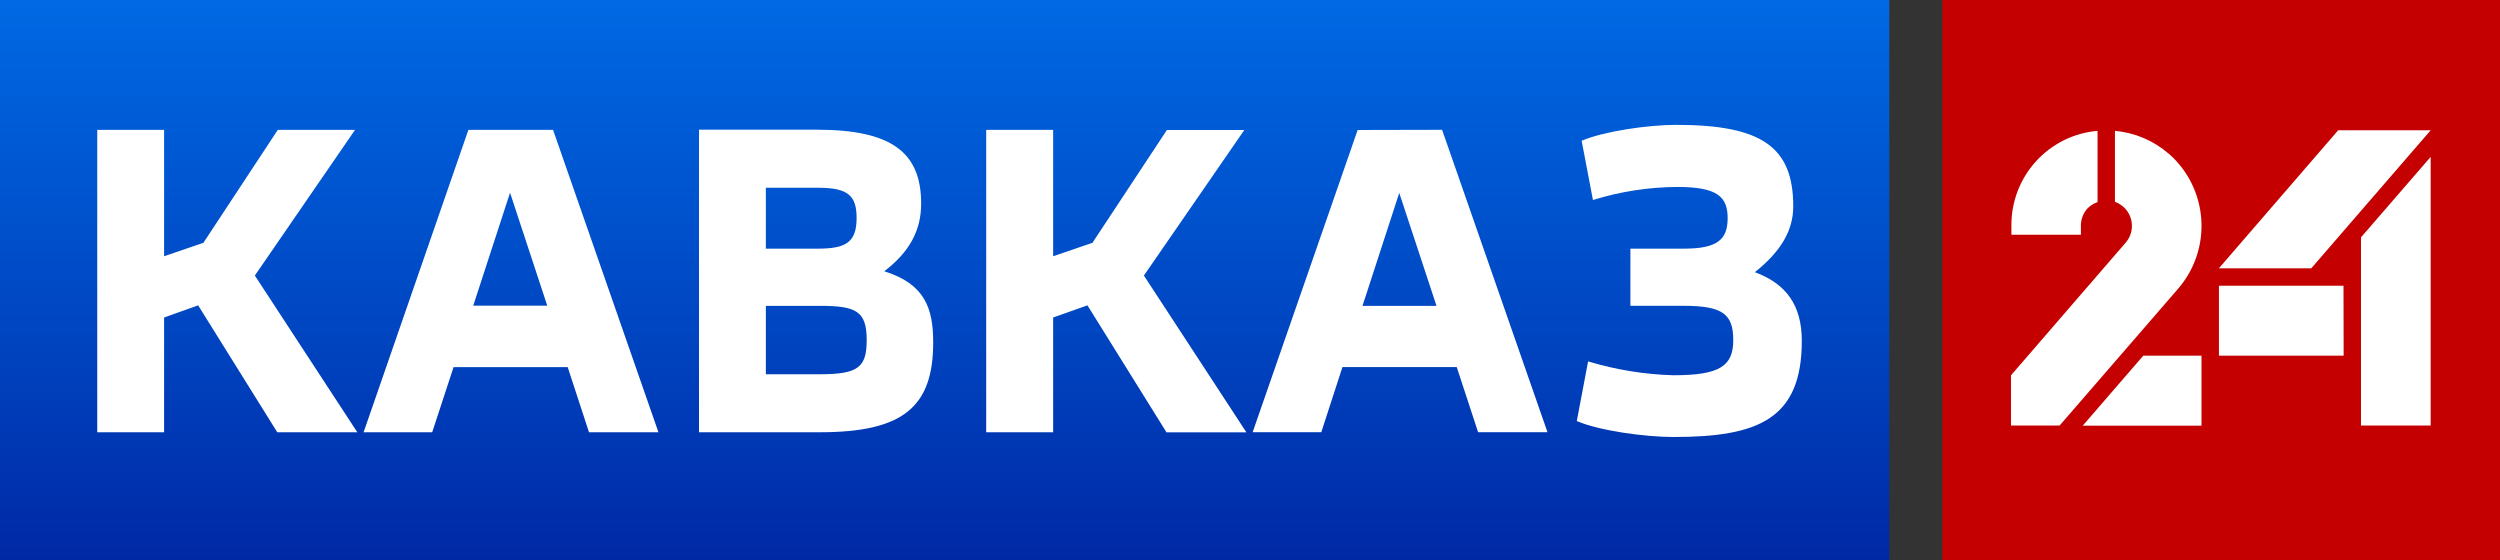 <?xml version="1.0" encoding="UTF-8"?>
<svg id="a" data-name="Слой 1" xmlns="http://www.w3.org/2000/svg" width="500" height="112" xmlns:xlink="http://www.w3.org/1999/xlink" viewBox="0 0 500 112">
  <rect x="0" y="0" width="500" height="112" fill="#333333" stroke="none"/>
  <defs>
    <linearGradient id="b" data-name="Безымянный градиент 3" x1="188.93" y1="594.46" x2="188.93" y2="358.34" gradientTransform="translate(0 533.98) scale(1 -1)" gradientUnits="userSpaceOnUse">
      <stop offset="0" stop-color="#0085ff"/>
      <stop offset=".18" stop-color="#0073ed"/>
      <stop offset=".55" stop-color="#0043bf"/>
      <stop offset="1" stop-color="#00007e"/>
    </linearGradient>
  </defs>
  <path d="M377.86,0H0v112h377.86V0Z" fill="url(#b)"/>
  <path d="M500,0h-111.53v112h111.53V0Z" fill="#c40000"/>
  <path d="M486.13,31.38v53.73h-13.93v-37.64l13.93-16.09ZM467.64,26.05l-23.86,27.61h18.48l23.88-27.61h-18.5ZM468.7,57.15h-24.91v13.99h24.94l-.03-13.99ZM440.3,71.14v13.99h-23.75l12.1-13.99h11.65ZM416.18,45.19c-.02-1.23.41-2.43,1.2-3.38.58-.64,1.32-1.11,2.13-1.39v-14.25c-4.73.4-9.14,2.59-12.33,6.11-3.2,3.53-4.95,8.14-4.9,12.91v1.75h13.9v-1.75ZM433.75,30.75c-3.02-2.62-6.78-4.23-10.76-4.57v14.19c.79.28,1.49.75,2.06,1.36.56.62.97,1.36,1.18,2.17.2.81.21,1.66.02,2.47-.2.81-.59,1.57-1.14,2.19l-22.91,26.5v10.04h9.73l23.69-27.35c3.32-3.83,4.99-8.83,4.64-13.89-.35-5.07-2.68-9.78-6.5-13.12Z" fill="#fff"/>
  <path d="M71.01,25.97h-15.45l-14.88,22.59-7.86,2.69v-25.28h-13.37v60.48h13.37v-22.95l6.81-2.43,15.82,25.38h16.01l-20.49-31.34,20.04-29.14ZM93.68,25.97l-20.96,60.48h13.72l4.27-13.02h22.83l4.26,13.02h13.89l-21.08-60.48h-16.93ZM94.65,61.13l7.36-22.59,7.44,22.59h-14.81ZM176.87,54.24c4.94-3.77,7.36-8.06,7.36-13.52,0-10.33-6.02-14.78-20.91-14.78h-23.52v60.51h24.17c16.64,0,22.67-5.04,22.67-17.97,0-6.81-1.67-11.68-9.71-14.2l-.06-.03ZM153.17,37.55h10.46c6.02,0,7.69,1.6,7.69,6.06,0,4.95-2.26,6.12-7.78,6.12h-10.37v-12.18ZM164.05,74.85h-10.88v-13.68h10.88c7.2,0,9.29,1.08,9.29,6.84,0,5.41-1.67,6.84-9.29,6.84ZM248.86,26h-15.48l-14.89,22.56-7.86,2.69v-25.28h-13.39v60.48h13.39v-22.95l6.86-2.43,15.81,25.4h15.98l-20.5-31.36,20.08-29.1ZM271.53,26l-21,60.44h13.73l4.23-13.02h22.86l4.27,13.02h13.88l-21.08-60.48-16.89.04ZM272.5,61.17l7.35-22.59,7.45,22.59h-14.81ZM350.96,54.45c5.27-4.2,7.69-8.4,7.69-13.19,0-11.85-6.27-16.29-23.42-16.29-5.52,0-14.39,1.26-18.9,3.18l2.26,11.85c5.47-1.7,11.17-2.58,16.9-2.61,7.95,0,10.04,1.95,10.04,6.22s-2,6.12-8.75,6.12h-10.7v11.43h10.62c7.86,0,9.95,1.68,9.95,6.84s-2.6,7.05-11.97,7.05c-5.78-.16-11.52-1.1-17.06-2.77l-2.26,11.93c4.51,1.95,13.72,3.19,19.32,3.19,16.9,0,25.68-3.53,25.68-19.23,0-7.1-3.09-11.39-9.37-13.73h-.03Z" fill="#fff"/>
</svg>